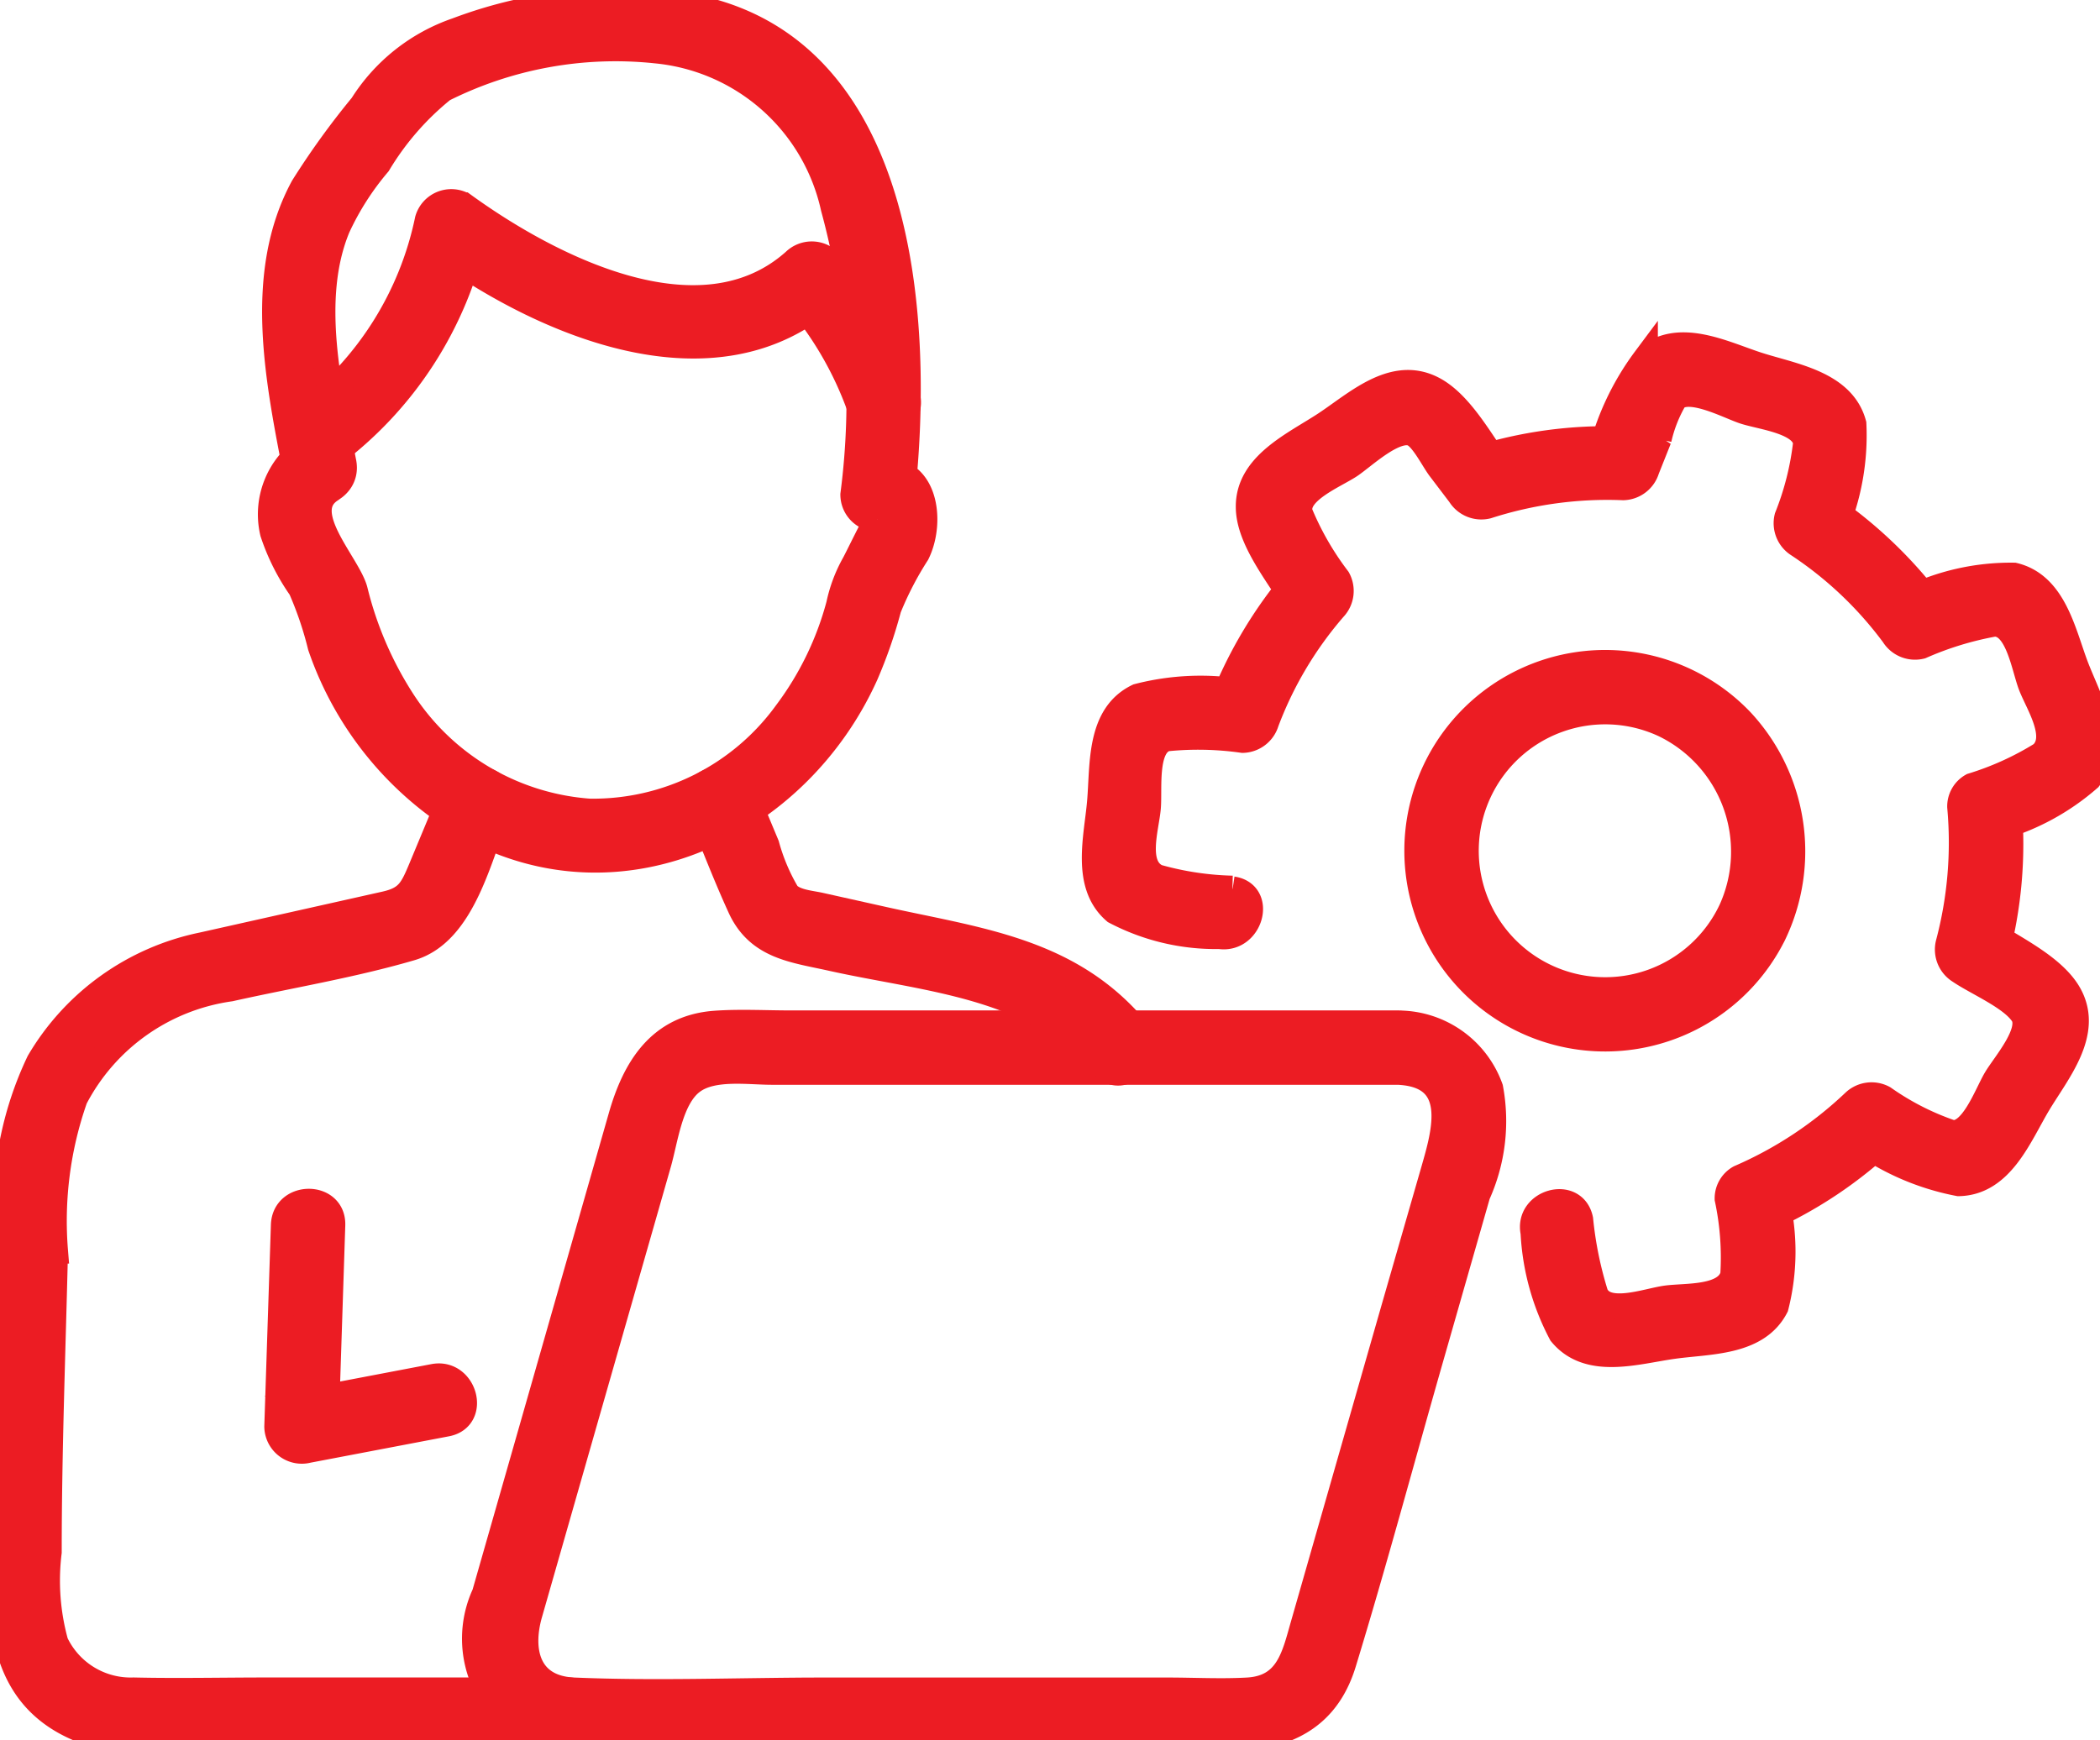 <svg id="Group_407" data-name="Group 407" xmlns="http://www.w3.org/2000/svg" xmlns:xlink="http://www.w3.org/1999/xlink" width="41.412" height="34.327" viewBox="0 0 41.412 34.327">
  <defs>
    <clipPath id="clip-path">
      <rect id="Rectangle_243" data-name="Rectangle 243" width="41.412" height="34.327" fill="#ec1c23" stroke="#ec1c23" stroke-width="0.5"/>
    </clipPath>
  </defs>
  <g id="Group_406" data-name="Group 406" clip-path="url(#clip-path)">
    <path id="Path_341" data-name="Path 341" d="M97.94,40.691a5.954,5.954,0,0,1-1.484-.224c-.463-.219-.213-.959-.178-1.367.033-.382-.083-1.245.364-1.362a6.2,6.2,0,0,1,1.5.031.5.5,0,0,0,.466-.355,7.39,7.39,0,0,1,1.335-2.245.5.5,0,0,0,.076-.586,5.8,5.8,0,0,1-.747-1.3c-.093-.423.675-.725.986-.93.269-.178.91-.8,1.257-.62.188.1.388.511.516.679l.392.516a.5.5,0,0,0,.546.222,7.708,7.708,0,0,1,2.676-.365.5.5,0,0,0,.466-.355l.239-.6a2.772,2.772,0,0,1,.314-.794c.285-.278,1.061.15,1.373.25.353.114,1.18.2,1.208.626a5.663,5.663,0,0,1-.368,1.456.5.5,0,0,0,.222.546,7.447,7.447,0,0,1,1.876,1.78.5.5,0,0,0,.546.222,6.361,6.361,0,0,1,1.438-.44c.466-.013.587.845.724,1.207s.586,1.028.209,1.363a5.826,5.826,0,0,1-1.368.621.467.467,0,0,0-.239.418,7.749,7.749,0,0,1-.228,2.692.5.5,0,0,0,.222.546c.341.233,1.013.512,1.24.848s-.351.985-.524,1.277c-.183.308-.462,1.111-.871,1.063a5.248,5.248,0,0,1-1.34-.682.5.5,0,0,0-.586.076,7.751,7.751,0,0,1-2.259,1.493.468.468,0,0,0-.24.418,5.555,5.555,0,0,1,.111,1.5c-.121.474-.927.406-1.315.459s-1.19.365-1.392-.08a7.325,7.325,0,0,1-.3-1.473c-.125-.609-1.057-.351-.932.257a4.781,4.781,0,0,0,.549,1.994c.541.659,1.487.351,2.207.251.7-.1,1.657-.053,2.03-.778a4.408,4.408,0,0,0,.012-2.129l-.239.418a8.489,8.489,0,0,0,2.454-1.644l-.586.076a4.945,4.945,0,0,0,1.963.846c.848-.017,1.2-.955,1.571-1.574s1.023-1.385.618-2.14c-.306-.573-1.164-.954-1.68-1.308l.222.546a8.547,8.547,0,0,0,.263-2.949l-.24.417a4.639,4.639,0,0,0,1.817-.981c.514-.682,0-1.537-.26-2.216-.248-.656-.428-1.6-1.22-1.791a4.572,4.572,0,0,0-2.085.471l.546.222a8.778,8.778,0,0,0-2.223-2.126l.222.546a4.758,4.758,0,0,0,.379-2.1c-.218-.809-1.214-.947-1.894-1.167s-1.573-.689-2.218-.113a5.233,5.233,0,0,0-.9,1.936l.466-.355a8.517,8.517,0,0,0-2.933.4l.546.222c-.38-.5-.8-1.332-1.38-1.622-.778-.389-1.5.3-2.107.7s-1.522.8-1.515,1.636c0,.653.617,1.377.929,1.92l.076-.586a8.711,8.711,0,0,0-1.583,2.671l.466-.355a4.941,4.941,0,0,0-2.071.087c-.774.373-.687,1.356-.75,2.081-.06.7-.315,1.634.3,2.163a4.271,4.271,0,0,0,2.063.49c.609.092.871-.84.257-.932" transform="translate(-73.636 -23.168)" fill="#ec1c23" stroke="#ec1c23" stroke-width="0.5"/>
    <path id="Path_342" data-name="Path 342" d="M129.672,62.576a2.744,2.744,0,1,1-1.321-3.649,2.783,2.783,0,0,1,1.321,3.649c-.254.563.579,1.055.835.488a3.779,3.779,0,0,0-.639-4.216,3.71,3.71,0,1,0,.639,4.216c.287-.551-.547-1.041-.835-.488" transform="translate(-95.532 -44.63)" fill="#ec1c23" stroke="#ec1c23" stroke-width="0.5"/>
    <path id="Path_343" data-name="Path 343" d="M59.639,88.995H47.627c-.493,0-1-.029-1.487.006-1.1.08-1.585.889-1.855,1.832L42.4,97.43l-.808,2.825a2.1,2.1,0,0,0,.567,2.5,3.032,3.032,0,0,0,1.928.368H54.631c1.5,0,3.34.318,3.9-1.5.608-1.99,1.146-4,1.719-6.005l.927-3.24a3.529,3.529,0,0,0,.252-2.1,1.932,1.932,0,0,0-1.786-1.281c-.621-.039-.619.927,0,.967,1.207.077.878,1.189.665,1.931l-.8,2.779-1.775,6.2c-.174.61-.3,1.236-1.095,1.28-.523.029-1.056,0-1.58,0H48.313c-1.647,0-3.312.07-4.958,0-.916-.039-1.079-.783-.871-1.508l.678-2.371,1.862-6.508c.139-.486.231-1.294.665-1.617.4-.3,1.1-.188,1.575-.188H59.639a.484.484,0,0,0,0-.967" transform="translate(-32.037 -68.814)" fill="#ec1c23" stroke="#ec1c23" stroke-width="0.5"/>
    <path id="Path_344" data-name="Path 344" d="M26.228,22.582a7.421,7.421,0,0,0,2.86-4.414l-.71.289c2.082,1.508,5.445,2.964,7.7.954h-.684a6.909,6.909,0,0,1,1.285,2.2c.2.586,1.133.335.932-.257a8.159,8.159,0,0,0-1.534-2.631.491.491,0,0,0-.684,0c-1.857,1.658-4.837.117-6.525-1.106a.487.487,0,0,0-.71.289,6.475,6.475,0,0,1-2.416,3.836.484.484,0,0,0,.488.835" transform="translate(-19.727 -13.572)" fill="#ec1c23" stroke="#ec1c23" stroke-width="0.5"/>
    <path id="Path_345" data-name="Path 345" d="M24.239,8.835a1.579,1.579,0,0,0-.655,1.673,4.21,4.21,0,0,0,.553,1.1,6.935,6.935,0,0,1,.387,1.142,6.572,6.572,0,0,0,2.97,3.586c3.009,1.612,6.446-.062,7.782-3.024A9.229,9.229,0,0,0,35.731,12a6.476,6.476,0,0,1,.559-1.08c.309-.618.187-1.76-.778-1.641L36,9.76c.361-3.371.071-8.7-4.023-9.6a8.972,8.972,0,0,0-4.763.438,3.586,3.586,0,0,0-1.869,1.48,15.531,15.531,0,0,0-1.164,1.612c-.939,1.735-.481,3.858-.129,5.69.117.61,1.049.352.932-.257-.276-1.438-.71-3.218-.118-4.64a5.476,5.476,0,0,1,.8-1.251,5.534,5.534,0,0,1,1.277-1.468A7.585,7.585,0,0,1,31.136,1,3.969,3.969,0,0,1,34.641,4.1a14.421,14.421,0,0,1,.387,5.656.483.483,0,0,0,.483.483c-.027,0-.415.806-.463.887a2.853,2.853,0,0,0-.3.8,6.211,6.211,0,0,1-1.032,2.127,4.706,4.706,0,0,1-3.883,1.951,4.8,4.8,0,0,1-3.7-2.2,7.148,7.148,0,0,1-.927-2.166c-.144-.523-1.153-1.531-.479-1.974.518-.341.034-1.178-.488-.835" transform="translate(-18.206 0)" fill="#ec1c23" stroke="#ec1c23" stroke-width="0.5"/>
    <path id="Path_346" data-name="Path 346" d="M24.227,105.026q-.065,1.987-.13,3.975a.49.49,0,0,0,.612.466l2.734-.521c.611-.116.352-1.049-.257-.932l-2.734.521.612.466q.065-1.987.13-3.975c.02-.622-.947-.622-.967,0" transform="translate(-18.635 -80.86)" fill="#ec1c23" stroke="#ec1c23" stroke-width="0.5"/>
    <path id="Path_347" data-name="Path 347" d="M8.906,68.106,8.3,69.562c-.174.415-.263.592-.7.691l-3.607.808A4.872,4.872,0,0,0,.769,73.367a6.668,6.668,0,0,0-.634,3.31C.086,78.734,0,80.794,0,82.852c0,1.46-.027,3.019,1.578,3.681a6.654,6.654,0,0,0,2.472.195h7.183a.484.484,0,0,0,0-.967H5.26c-.874,0-1.752.02-2.626,0A1.635,1.635,0,0,1,1.1,84.826a4.588,4.588,0,0,1-.132-1.787c0-1.981.077-3.962.124-5.942a7.284,7.284,0,0,1,.389-3.008,4.091,4.091,0,0,1,3.06-2.163c1.177-.263,2.392-.462,3.551-.8,1.059-.3,1.367-1.862,1.746-2.768.239-.573-.7-.824-.932-.257" transform="translate(-0.001 -52.422)" fill="#ec1c23" stroke="#ec1c23" stroke-width="0.5"/>
    <path id="Path_348" data-name="Path 348" d="M60.66,68.366c.272.652.524,1.318.818,1.96.355.774,1.054.836,1.791,1,1.888.422,4.022.522,5.344,2.1.4.478,1.08-.209.684-.684-1.335-1.6-3.17-1.771-5.069-2.2l-1.175-.262c-.2-.044-.5-.063-.645-.225A3.894,3.894,0,0,1,62,69.092l-.41-.983c-.236-.566-1.172-.318-.932.257" transform="translate(-46.881 -52.424)" fill="#ec1c23" stroke="#ec1c23" stroke-width="0.5"/>
  </g>
</svg>

